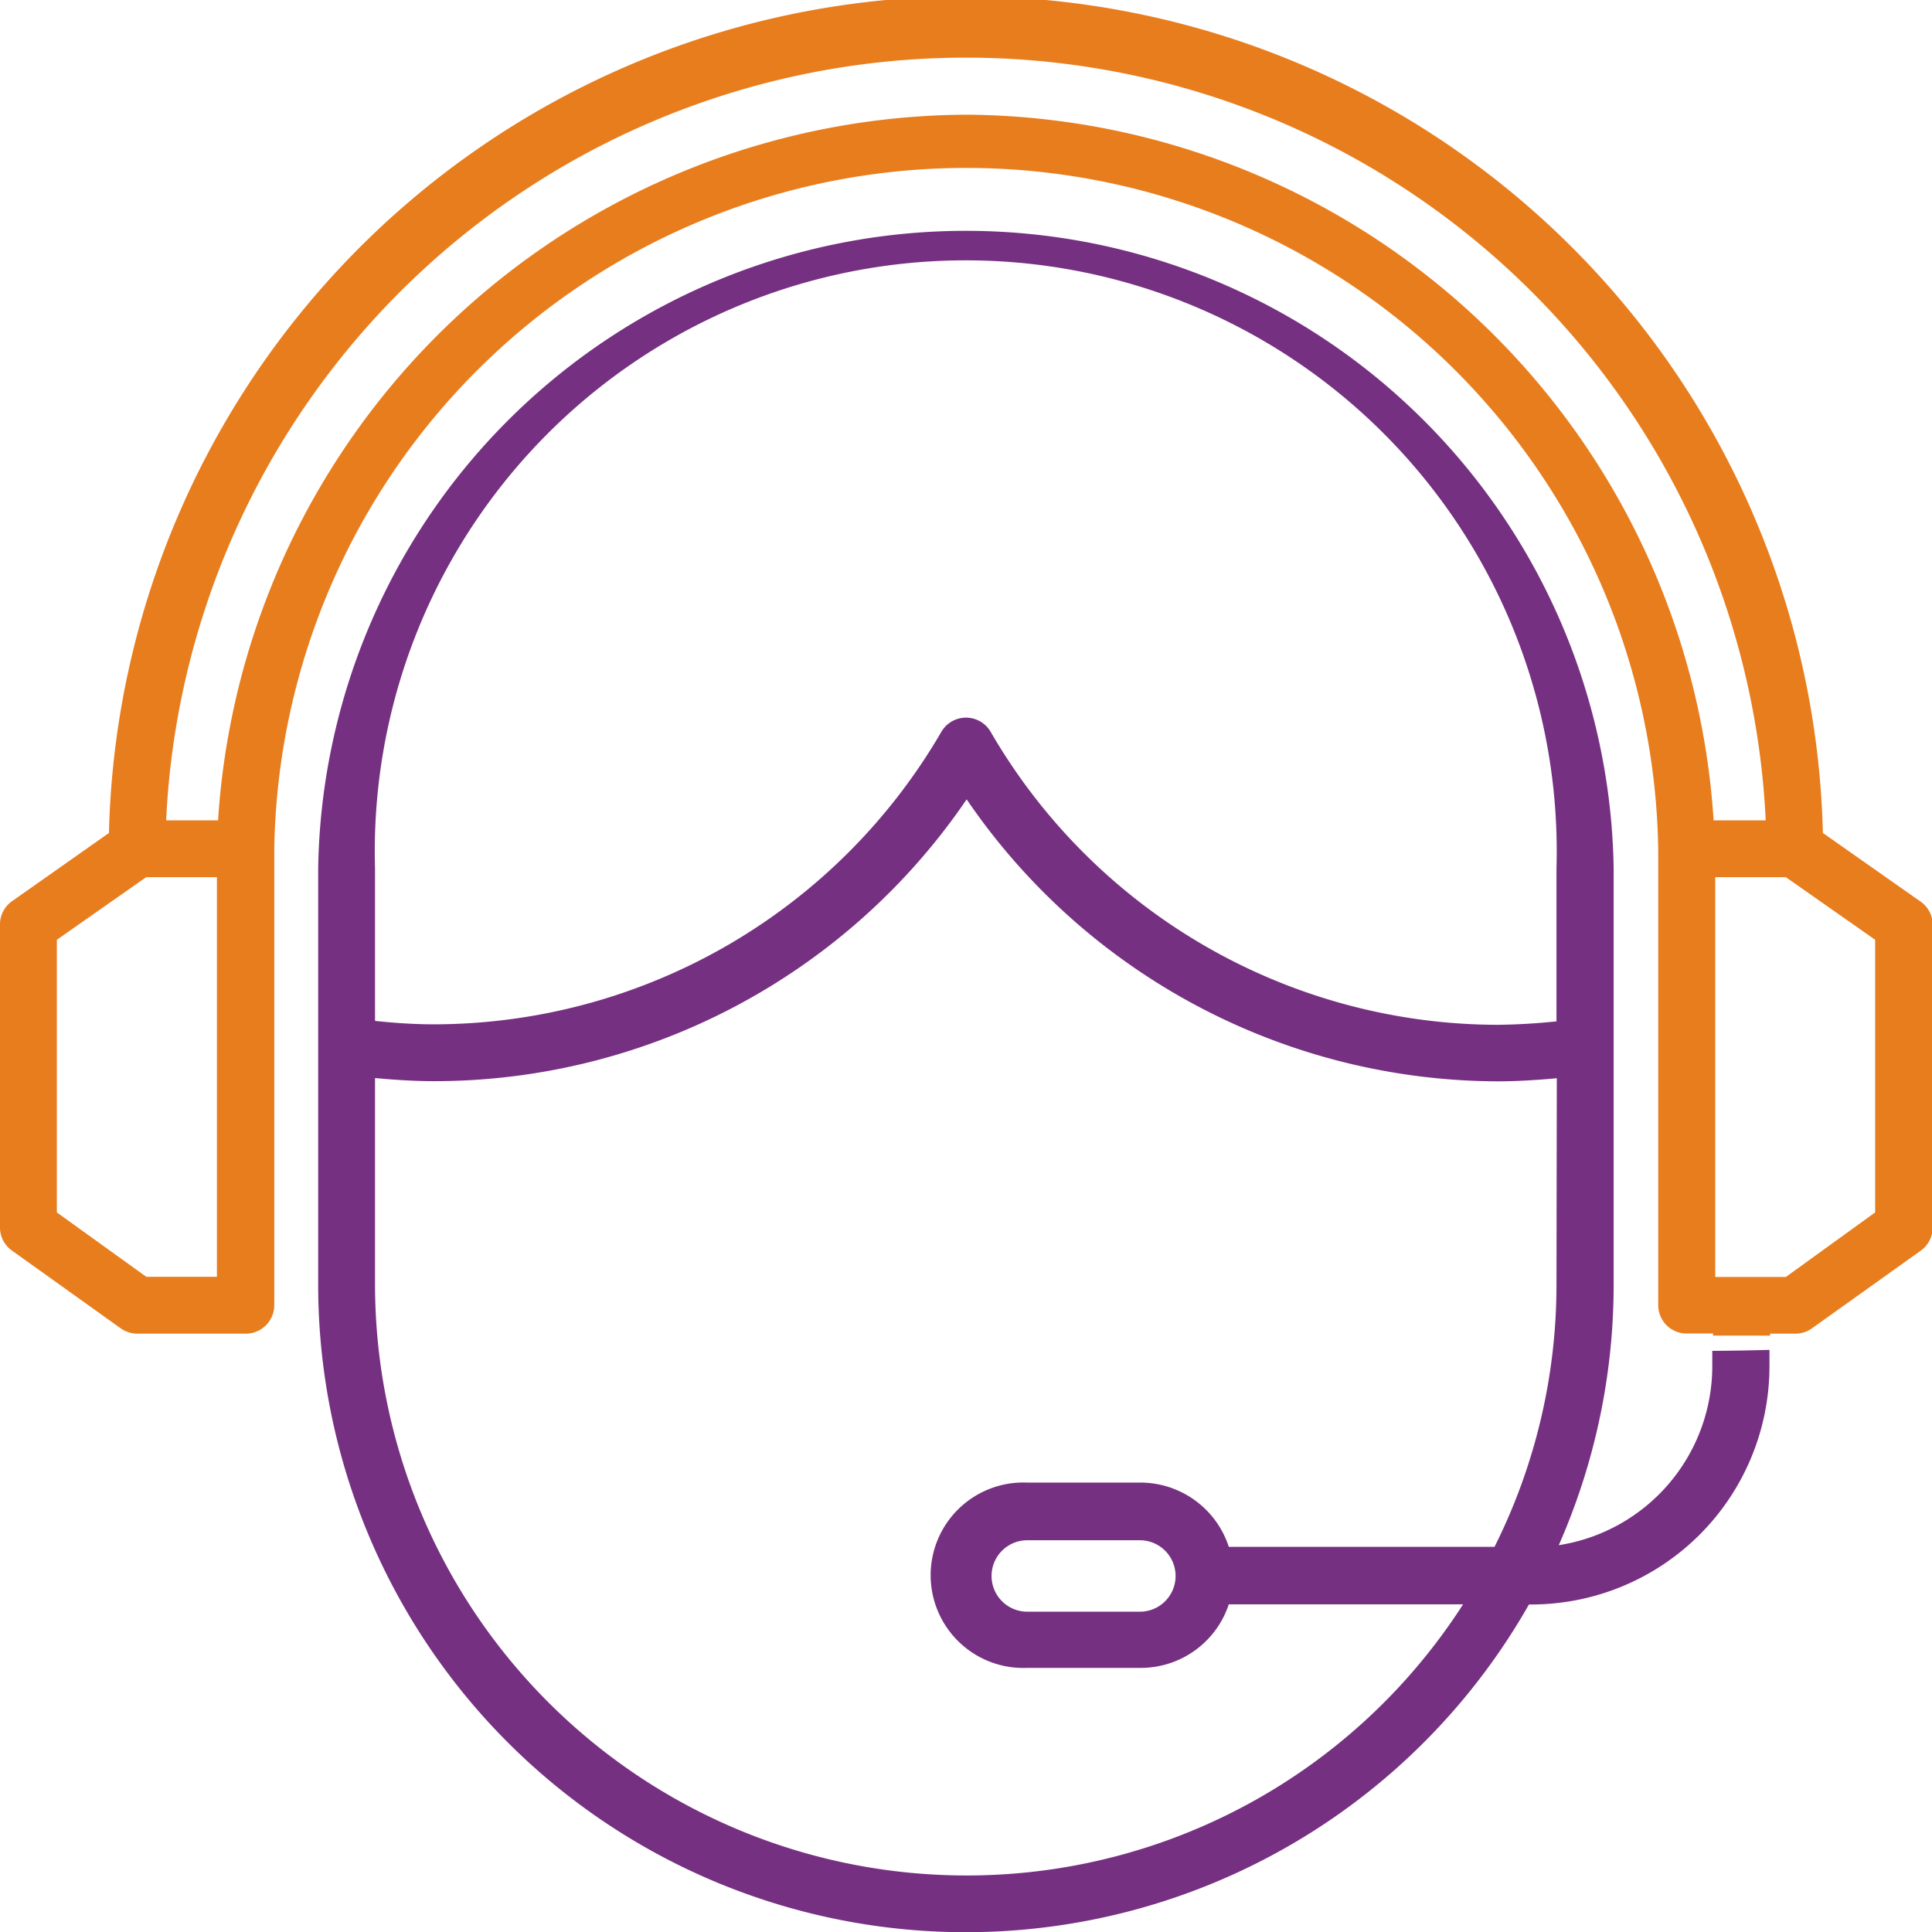 <svg xmlns="http://www.w3.org/2000/svg" id="Capa_1" data-name="Capa 1" viewBox="0 0 117.92 117.94"><defs><style>.cls-1{fill:#e87d1e;}.cls-2{fill:#763081;}</style></defs><title>ATENCIÓN DE CONSULTAS DE FORMA PERMANENTE</title><path class="cls-1" d="M117.18,55l-5.92-4.16a52.32,52.32,0,0,0-104.61,0L.74,55A1.73,1.73,0,0,0,0,56.46V74.92a1.72,1.72,0,0,0,.73,1.41l6.63,4.74a1.77,1.77,0,0,0,1,.33H15a1.74,1.74,0,0,0,1.74-1.74V51.91s0,0,0-.07a42.24,42.24,0,0,1,84.47,0,1.37,1.37,0,0,0,0,.19V79.66A1.73,1.73,0,0,0,103,81.39h1.56v.13c1.16,0,2.32,0,3.48,0V81.4h1.56a1.72,1.72,0,0,0,1-.33l6.64-4.74a1.73,1.73,0,0,0,.72-1.41V56.46A1.71,1.71,0,0,0,117.18,55ZM8.93,77.93,3.47,74V57.36l5.45-3.82h4.32V77.93ZM59,7h0A46,46,0,0,0,13.31,50.07H10.14a48.87,48.87,0,0,1,97.63,0h-3.18A46,46,0,0,0,59,7Zm50,70.94h-4.31V53.54H109l5.45,3.82V74Z"></path><path class="cls-2" d="M104.51,82.45v.94a11.07,11.07,0,0,1-9.37,10.92A39.42,39.42,0,0,0,98.49,78.4V53a39.54,39.54,0,0,0-79.07,0V78.41a39.53,39.53,0,0,0,73.9,19.52h.14A14.55,14.55,0,0,0,108,83.39v-1Q106.25,82.44,104.51,82.45ZM22.89,53A36.07,36.07,0,1,1,95,53v9.34q-1.81.19-3.63.21A35.86,35.86,0,0,1,60.46,44.66a1.74,1.74,0,0,0-3,0A35.88,35.88,0,0,1,26.51,62.52c-1.21,0-2.42-.08-3.62-.21ZM95,78.41a35.72,35.72,0,0,1-3.78,16H75a5.68,5.68,0,0,0-5.38-3.92H62.7a5.66,5.66,0,1,0,0,11.31h6.88A5.66,5.66,0,0,0,75,97.92h14.3A36,36,0,0,1,59,114.47h0A36.1,36.1,0,0,1,22.89,78.41V65.8c1.2.11,2.41.19,3.62.19A39.34,39.34,0,0,0,59,48.79,39.37,39.37,0,0,0,91.4,66c1.21,0,2.42-.08,3.62-.19ZM71.75,96.3a2.18,2.18,0,0,1-2.17,2.07H62.7a2.18,2.18,0,0,1,0-4.36h6.88a2.18,2.18,0,0,1,2.17,2.08s0,.07,0,.1S71.75,96.26,71.75,96.3Z"></path></svg>
